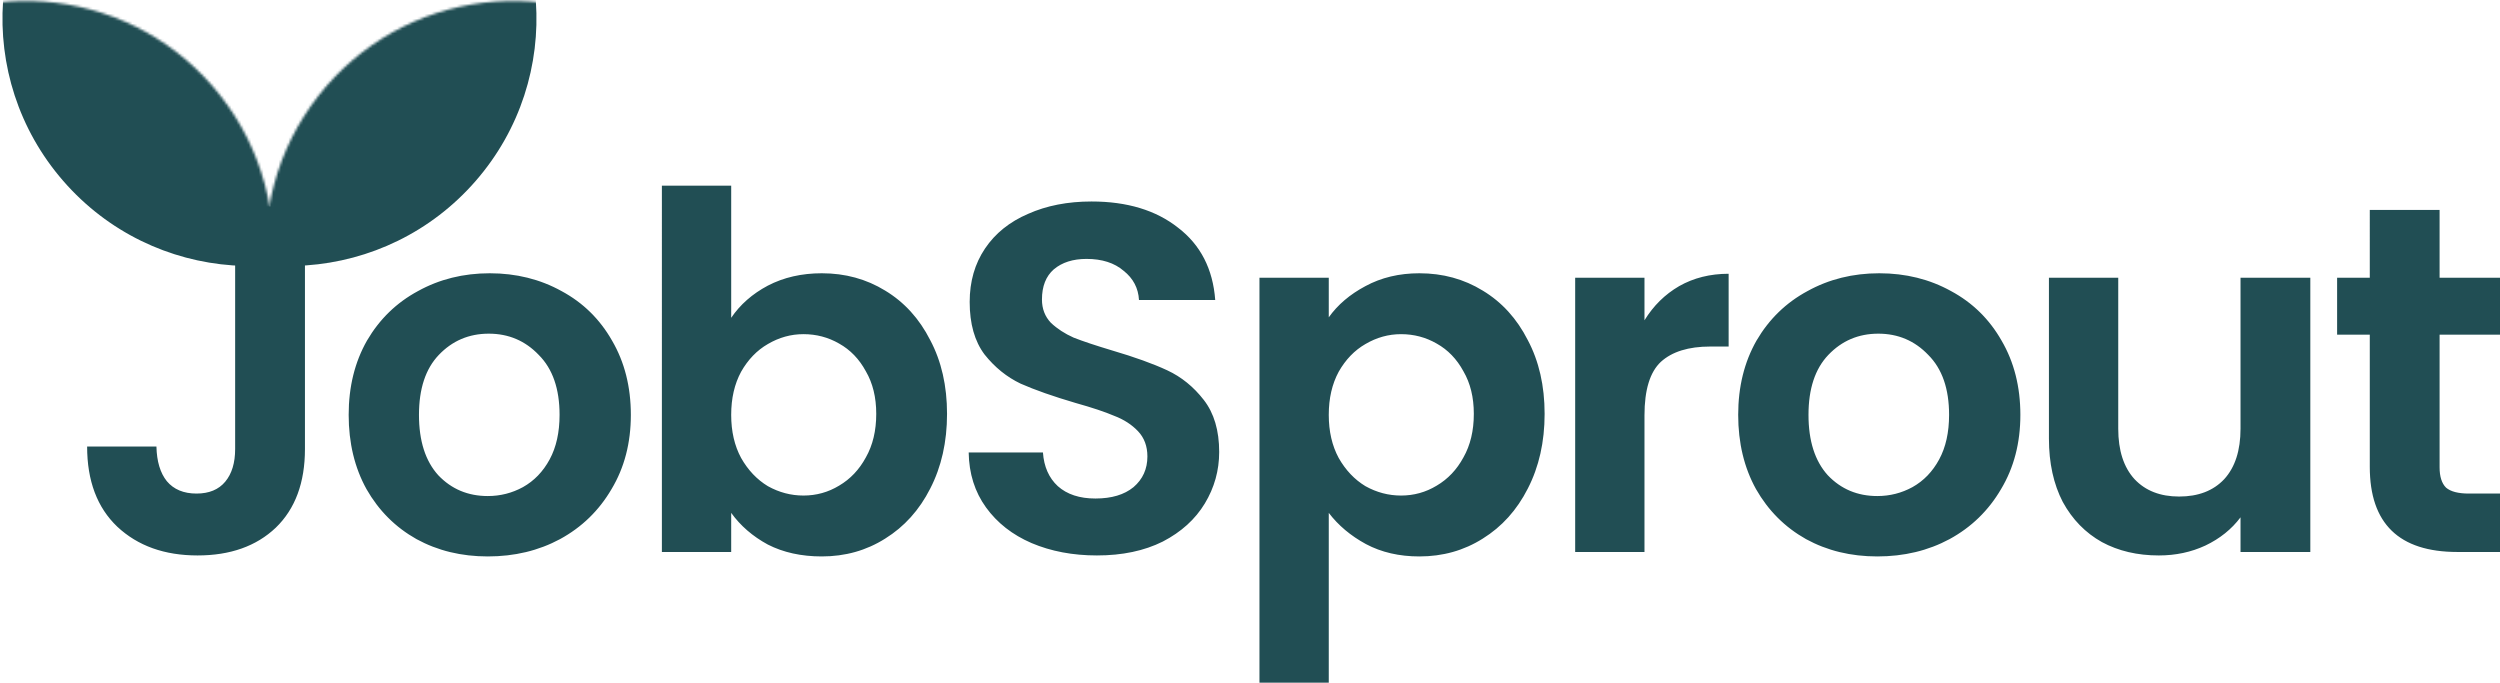<svg xmlns="http://www.w3.org/2000/svg" width="1010" height="276" fill="none"><g clip-path="url(#a)"><path fill="#214E54" d="M123.2 83.4v98c0 13.6-3.933 24.2-11.8 31.8-7.867 7.467-18.4 11.2-31.6 11.2-13.333 0-24.133-3.867-32.4-11.6-8.133-7.733-12.2-18.533-12.2-32.4h28c.133 6 1.533 10.667 4.2 14 2.8 3.333 6.8 5 12 5 5.067 0 8.933-1.6 11.6-4.8 2.667-3.2 4-7.6 4-13.2v-98h28.2ZM197.063 224.8c-10.667 0-20.267-2.333-28.8-7-8.534-4.8-15.267-11.533-20.2-20.2-4.8-8.667-7.2-18.667-7.2-30 0-11.333 2.466-21.333 7.4-30 5.066-8.667 11.933-15.333 20.6-20 8.666-4.8 18.333-7.2 29-7.2 10.666 0 20.333 2.4 29 7.2 8.666 4.667 15.466 11.333 20.4 20 5.066 8.667 7.6 18.667 7.6 30 0 11.333-2.6 21.333-7.8 30-5.067 8.667-12 15.4-20.8 20.2-8.667 4.667-18.4 7-29.2 7Zm0-24.4c5.066 0 9.8-1.2 14.2-3.6 4.533-2.533 8.133-6.267 10.8-11.2 2.666-4.933 4-10.933 4-18 0-10.533-2.8-18.6-8.4-24.2-5.467-5.733-12.2-8.6-20.2-8.6s-14.734 2.867-20.2 8.6c-5.334 5.6-8 13.667-8 24.2s2.6 18.667 7.8 24.4c5.333 5.6 12 8.4 20 8.4ZM295.402 128.4c3.6-5.333 8.533-9.667 14.8-13 6.4-3.333 13.666-5 21.8-5 9.466 0 18 2.333 25.6 7 7.733 4.667 13.8 11.333 18.2 20 4.533 8.533 6.8 18.467 6.8 29.8 0 11.333-2.267 21.4-6.8 30.2-4.4 8.667-10.467 15.4-18.2 20.2-7.6 4.8-16.134 7.2-25.6 7.2-8.267 0-15.534-1.6-21.8-4.8-6.134-3.333-11.067-7.6-14.8-12.8V223h-28V75h28v53.4Zm58.6 38.8c0-6.667-1.4-12.4-4.2-17.2-2.667-4.933-6.267-8.667-10.8-11.2-4.4-2.533-9.2-3.8-14.4-3.8-5.067 0-9.867 1.333-14.4 4-4.4 2.533-8 6.267-10.8 11.2-2.667 4.933-4 10.733-4 17.4 0 6.667 1.333 12.467 4 17.4 2.8 4.933 6.4 8.733 10.8 11.4 4.533 2.533 9.333 3.8 14.4 3.8 5.2 0 10-1.333 14.4-4 4.533-2.667 8.133-6.467 10.8-11.4 2.8-4.933 4.2-10.8 4.2-17.6ZM443.148 224.4c-9.733 0-18.533-1.667-26.4-5-7.733-3.333-13.866-8.133-18.4-14.4-4.533-6.267-6.866-13.667-7-22.2h30c.4 5.733 2.4 10.267 6 13.6 3.734 3.333 8.8 5 15.2 5 6.534 0 11.667-1.533 15.4-4.6 3.734-3.2 5.6-7.333 5.6-12.4 0-4.133-1.266-7.533-3.8-10.2-2.533-2.667-5.733-4.733-9.6-6.2-3.733-1.6-8.933-3.333-15.6-5.2-9.066-2.667-16.466-5.267-22.2-7.8-5.6-2.667-10.466-6.6-14.6-11.8-4-5.333-6-12.4-6-21.2 0-8.267 2.067-15.467 6.2-21.6 4.134-6.133 9.934-10.8 17.4-14 7.467-3.333 16-5 25.6-5 14.4 0 26.067 3.533 35 10.6 9.067 6.933 14.067 16.667 15 29.2h-30.8c-.266-4.8-2.333-8.733-6.2-11.8-3.733-3.2-8.733-4.8-15-4.8-5.466 0-9.866 1.4-13.2 4.2-3.2 2.8-4.8 6.867-4.8 12.2 0 3.733 1.2 6.867 3.6 9.4 2.534 2.4 5.6 4.4 9.2 6 3.734 1.467 8.934 3.2 15.6 5.2 9.067 2.667 16.467 5.333 22.2 8 5.734 2.667 10.667 6.667 14.8 12 4.134 5.333 6.2 12.333 6.2 21 0 7.467-1.933 14.4-5.8 20.8-3.866 6.4-9.533 11.533-17 15.4-7.466 3.733-16.333 5.6-26.6 5.6ZM536.823 128.2c3.6-5.067 8.534-9.267 14.8-12.6 6.4-3.467 13.667-5.2 21.8-5.2 9.467 0 18 2.333 25.6 7 7.734 4.667 13.8 11.333 18.2 20 4.534 8.533 6.8 18.467 6.8 29.8 0 11.333-2.266 21.4-6.8 30.2-4.4 8.667-10.466 15.4-18.2 20.2-7.6 4.8-16.133 7.2-25.6 7.2-8.133 0-15.333-1.667-21.6-5-6.133-3.333-11.133-7.533-15-12.6v68.6h-28V112.2h28v16Zm58.6 39c0-6.667-1.4-12.4-4.2-17.2-2.666-4.933-6.266-8.667-10.8-11.2-4.4-2.533-9.2-3.8-14.4-3.8-5.066 0-9.866 1.333-14.4 4-4.4 2.533-8 6.267-10.8 11.2-2.666 4.933-4 10.733-4 17.4 0 6.667 1.334 12.467 4 17.4 2.8 4.933 6.4 8.733 10.8 11.4 4.534 2.533 9.334 3.8 14.4 3.8 5.2 0 10-1.333 14.4-4 4.534-2.667 8.134-6.467 10.8-11.4 2.8-4.933 4.2-10.8 4.2-17.6ZM664.37 129.4c3.6-5.867 8.267-10.467 14-13.8 5.867-3.333 12.534-5 20-5V140h-7.4c-8.8 0-15.466 2.067-20 6.2-4.4 4.133-6.6 11.333-6.6 21.6V223h-28V112.2h28v17.2ZM758.43 224.8c-10.667 0-20.267-2.333-28.8-7-8.534-4.8-15.267-11.533-20.2-20.2-4.8-8.667-7.2-18.667-7.2-30 0-11.333 2.466-21.333 7.4-30 5.066-8.667 11.933-15.333 20.6-20 8.666-4.8 18.333-7.2 29-7.2 10.666 0 20.333 2.4 29 7.2 8.666 4.667 15.466 11.333 20.4 20 5.066 8.667 7.6 18.667 7.6 30 0 11.333-2.6 21.333-7.8 30-5.067 8.667-12 15.4-20.8 20.2-8.667 4.667-18.4 7-29.2 7Zm0-24.4c5.066 0 9.8-1.2 14.2-3.6 4.533-2.533 8.133-6.267 10.8-11.2 2.666-4.933 4-10.933 4-18 0-10.533-2.8-18.6-8.4-24.2-5.467-5.733-12.2-8.6-20.2-8.6s-14.734 2.867-20.2 8.6c-5.334 5.6-8 13.667-8 24.2s2.6 18.667 7.8 24.4c5.333 5.6 12 8.4 20 8.4ZM933.369 112.2V223h-28.2v-14c-3.6 4.8-8.334 8.6-14.2 11.4-5.734 2.667-12 4-18.8 4-8.667 0-16.334-1.8-23-5.4-6.667-3.733-11.934-9.133-15.8-16.2-3.734-7.2-5.6-15.733-5.6-25.6v-65h28v61c0 8.8 2.2 15.6 6.6 20.4 4.4 4.667 10.4 7 18 7 7.733 0 13.8-2.333 18.2-7 4.4-4.8 6.6-11.6 6.6-20.4v-61h28.2ZM985.595 135.2v53.6c0 3.733.867 6.467 2.6 8.2 1.867 1.6 4.934 2.4 9.2 2.4h13.005V223h-17.605c-23.6 0-35.4-11.467-35.4-34.4v-53.4h-13.2v-23h13.2V84.8h28.2v27.4h24.805v23h-24.805Z"/><mask id="b" width="201" height="201" x="-90" y="0" maskUnits="userSpaceOnUse" style="mask-type:alpha"><circle cx="10.367" cy="100.367" r="100" fill="#214E54" transform="rotate(-38 10.367 100.367)"/></mask><g mask="url(#b)"><circle cx="100.998" cy="7.464" r="100" fill="#214E54" transform="rotate(-41 100.998 7.464)"/></g><mask id="c" width="201" height="201" x="107" y="0" maskUnits="userSpaceOnUse" style="mask-type:alpha"><circle cx="100" cy="100" r="100" fill="#214E54" transform="scale(-1 1) rotate(-38 -53.15 546.513)"/></mask><g mask="url(#c)"><circle cx="100" cy="100" r="100" fill="#214E54" transform="scale(-1 1) rotate(-41 -132.118 343.575)"/></g></g><defs><clipPath id="a"><path fill="#fff" d="M0 0h1010v276H0z"/></clipPath></defs></svg>
